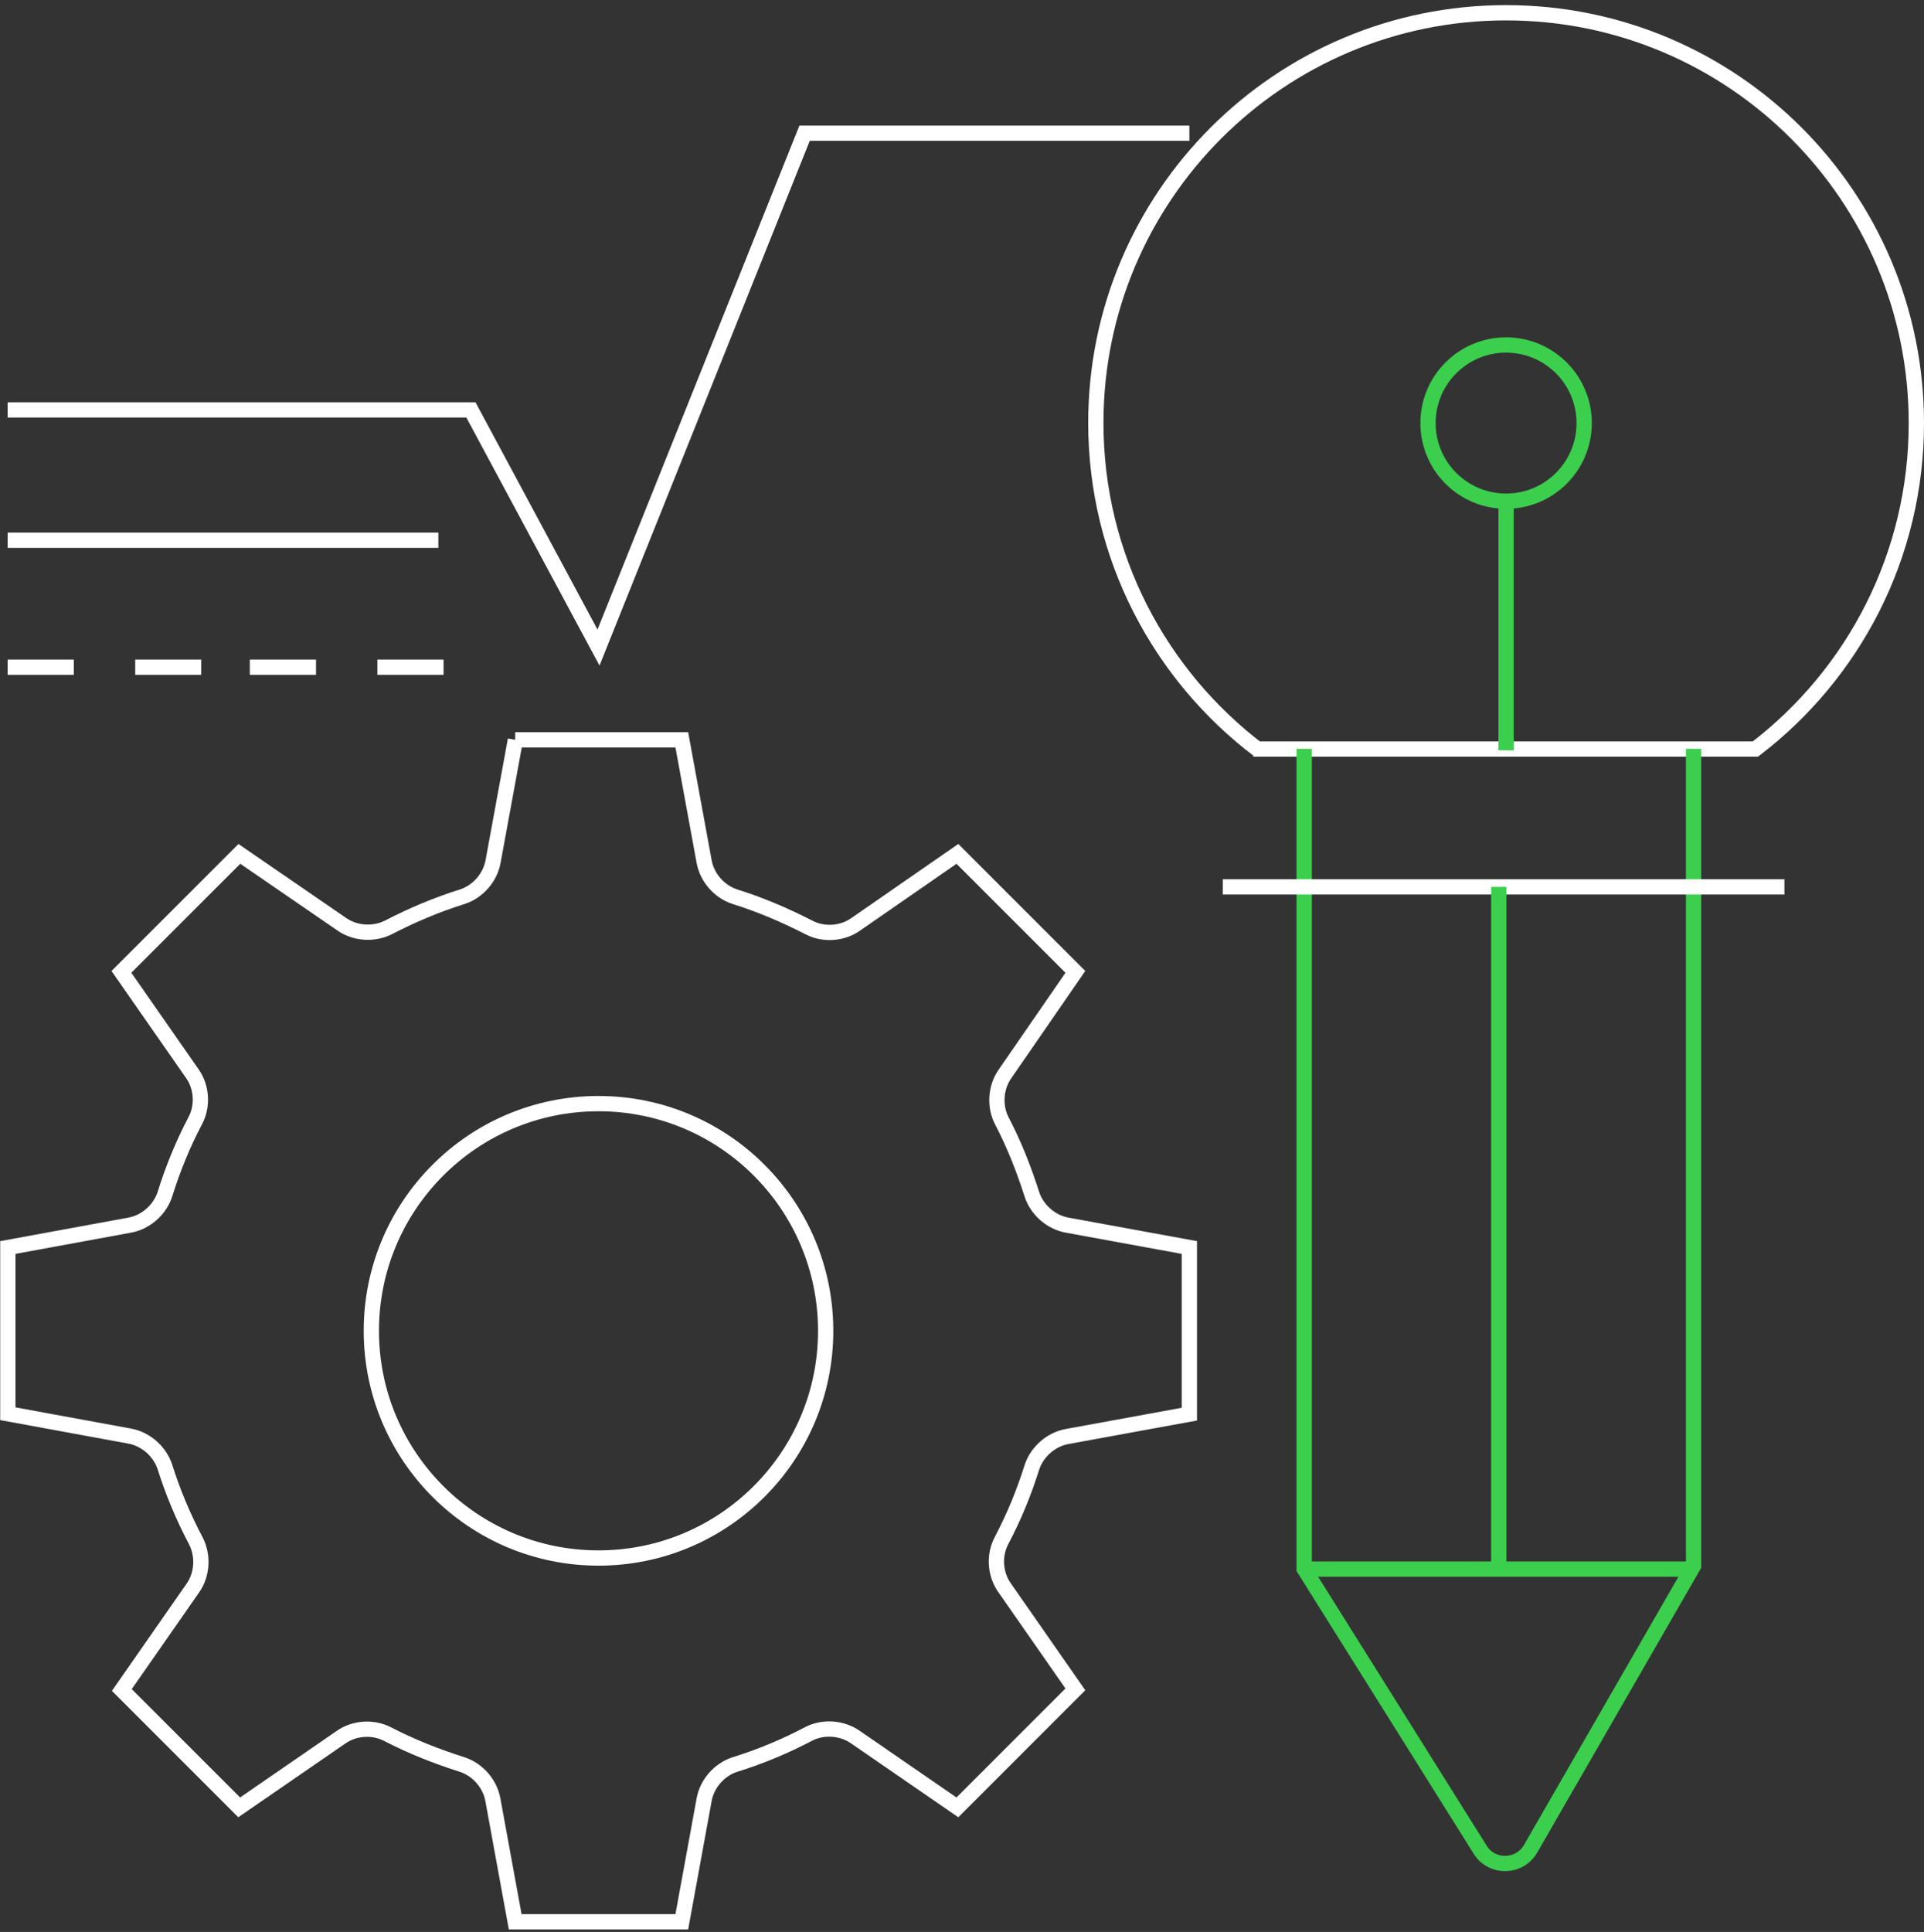 <svg xmlns="http://www.w3.org/2000/svg" width="252" height="253" viewBox="0 0 252 253" fill="none"><rect x="0" y="0" width="252" height="253" fill="#333333" stroke="none"/><path d="M78.39 204.033C94.822 204.033 108.143 190.712 108.143 174.28C108.143 157.848 94.822 144.527 78.39 144.527C61.958 144.527 48.638 157.848 48.638 174.28C48.638 190.712 61.958 204.033 78.39 204.033Z" stroke="white" stroke-width="2" stroke-miterlimit="10"></path><path d="M67.479 96.891H89.301L92.227 112.833C92.61 114.939 94.223 116.771 96.247 117.428C99.583 118.467 102.837 119.861 105.927 121.448C107.842 122.459 110.303 122.295 112.053 121.065L125.398 111.822L140.849 127.272L131.606 140.672C130.375 142.449 130.238 144.911 131.223 146.797C132.809 149.833 134.067 153.005 135.133 156.341C135.79 158.42 137.649 160.06 139.782 160.443L155.78 163.369V185.192L139.782 188.118C137.649 188.5 135.79 190.141 135.133 192.22C134.094 195.528 132.781 198.701 131.168 201.763C130.156 203.678 130.32 206.139 131.551 207.889L140.849 221.234L125.398 236.685L112.053 227.496C110.303 226.266 107.842 226.074 105.927 227.059C102.865 228.672 99.611 230.039 96.247 231.079C94.223 231.735 92.61 233.567 92.227 235.673L89.301 251.67H67.479L64.553 235.673C64.17 233.567 62.556 231.735 60.533 231.079C57.169 230.012 53.86 228.699 50.797 227.113C48.883 226.102 46.422 226.266 44.672 227.496L31.327 236.685L15.958 221.316L25.256 207.971C26.514 206.193 26.651 203.705 25.639 201.763C23.998 198.646 22.658 195.446 21.619 192.165C20.963 190.087 19.103 188.446 16.97 188.063L1.027 185.137V163.369L16.97 160.443C19.103 160.06 20.963 158.42 21.619 156.341C22.658 153.005 23.971 149.806 25.584 146.743C26.596 144.829 26.432 142.367 25.201 140.617L15.904 127.272L31.354 111.822L44.809 121.065C46.559 122.268 48.993 122.405 50.88 121.448C53.942 119.861 57.224 118.467 60.56 117.428C62.584 116.771 64.197 114.939 64.58 112.833L67.506 96.891H67.479Z" stroke="white" stroke-width="2" stroke-miterlimit="10"></path><path d="M1 53.682H61.681L78.39 84.802L105.381 17.448H155.78" stroke="white" stroke-width="2" stroke-miterlimit="10"></path><path d="M1 70.747H57.415" stroke="white" stroke-width="2" stroke-miterlimit="10"></path><path d="M1 87.373H9.669" stroke="white" stroke-width="2" stroke-miterlimit="10"></path><path d="M17.71 87.373H26.351" stroke="white" stroke-width="2" stroke-miterlimit="10"></path><path d="M32.721 87.373H41.389" stroke="white" stroke-width="2" stroke-miterlimit="10"></path><path d="M49.43 87.373H58.098" stroke="white" stroke-width="2" stroke-miterlimit="10"></path><path d="M197.265 65.634C202.913 65.634 207.492 61.055 207.492 55.406C207.492 49.758 202.913 45.179 197.265 45.179C191.616 45.179 187.037 49.758 187.037 55.406C187.037 61.055 191.616 65.634 197.265 65.634Z" stroke="#3CCF4E" stroke-width="2" stroke-miterlimit="10"></path><path d="M164.887 98.258C151.925 88.441 143.529 72.88 143.529 55.379C143.529 25.736 167.594 1.671 197.265 1.671C226.935 1.671 251 25.736 251 55.406C251 72.798 242.741 88.276 229.916 98.094H164.148" stroke="white" stroke-width="2" stroke-miterlimit="10"></path><path d="M170.819 98.066V205.455L193.872 242.236C195.404 244.697 199.013 244.615 200.463 242.126L221.82 205.045V98.066" stroke="#3CCF4E" stroke-width="2" stroke-miterlimit="10"></path><path d="M170.819 205.483H221.82" stroke="#3CCF4E" stroke-width="2" stroke-miterlimit="10"></path><path d="M160.155 116.144H233.717" stroke="white" stroke-width="2" stroke-miterlimit="10"></path><path d="M196.307 116.144V205.484" stroke="#3CCF4E" stroke-width="2" stroke-miterlimit="10"></path><path d="M197.263 65.633V98.257" stroke="#3CCF4E" stroke-width="2" stroke-miterlimit="10"></path></svg>
